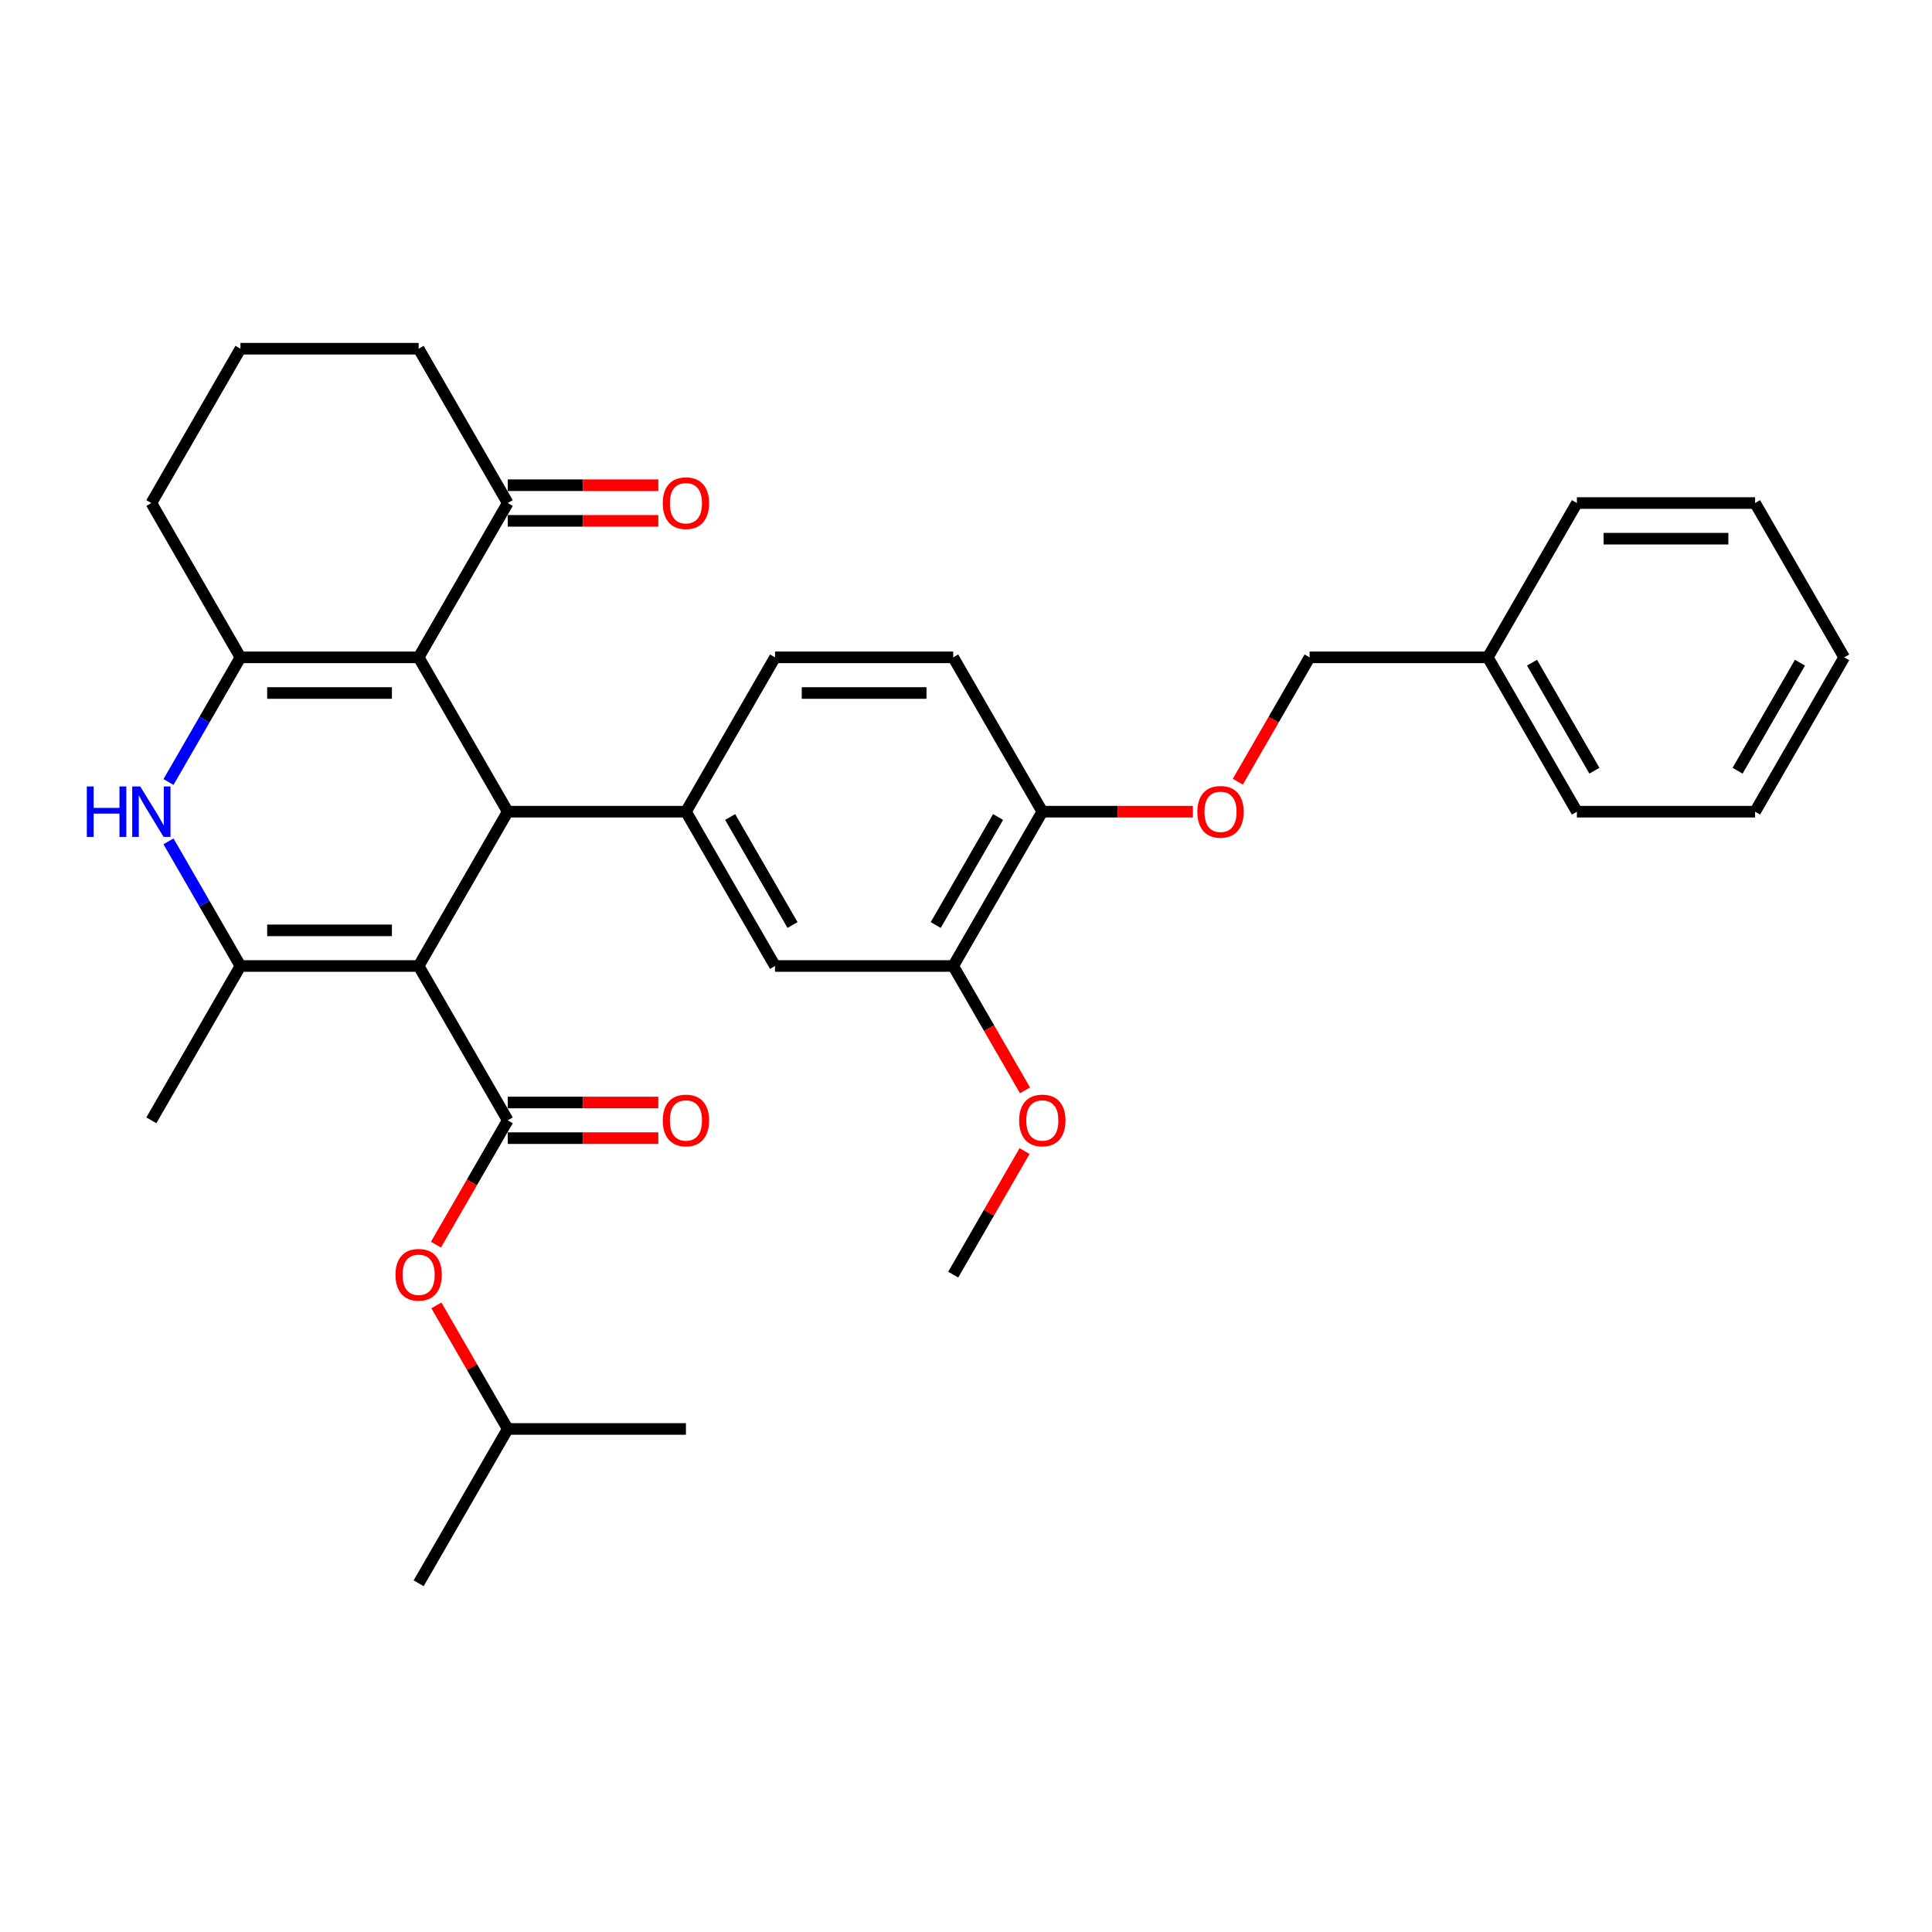 <?xml version='1.0' encoding='iso-8859-1'?>
<svg version='1.1' baseProfile='full'
              xmlns='http://www.w3.org/2000/svg'
                      xmlns:rdkit='http://www.rdkit.org/xml'
                      xmlns:xlink='http://www.w3.org/1999/xlink'
                  xml:space='preserve'
width='1000px' height='1000px' viewBox='0 0 1000 1000'>
<!-- END OF HEADER -->
<rect style='opacity:1.0;fill:#FFFFFF;stroke:none' width='1000' height='1000' x='0' y='0'> </rect>
<path class='bond-0' d='M 216.688,500 L 262.804,420.125' style='fill:none;fill-rule:evenodd;stroke:#000000;stroke-width:6px;stroke-linecap:butt;stroke-linejoin:miter;stroke-opacity:1' />
<path class='bond-2' d='M 216.688,500 L 124.456,500' style='fill:none;fill-rule:evenodd;stroke:#000000;stroke-width:6px;stroke-linecap:butt;stroke-linejoin:miter;stroke-opacity:1' />
<path class='bond-2' d='M 202.854,481.554 L 138.291,481.554' style='fill:none;fill-rule:evenodd;stroke:#000000;stroke-width:6px;stroke-linecap:butt;stroke-linejoin:miter;stroke-opacity:1' />
<path class='bond-4' d='M 216.688,500 L 262.804,579.875' style='fill:none;fill-rule:evenodd;stroke:#000000;stroke-width:6px;stroke-linecap:butt;stroke-linejoin:miter;stroke-opacity:1' />
<path class='bond-1' d='M 262.804,420.125 L 216.688,340.249' style='fill:none;fill-rule:evenodd;stroke:#000000;stroke-width:6px;stroke-linecap:butt;stroke-linejoin:miter;stroke-opacity:1' />
<path class='bond-6' d='M 262.804,420.125 L 355.037,420.125' style='fill:none;fill-rule:evenodd;stroke:#000000;stroke-width:6px;stroke-linecap:butt;stroke-linejoin:miter;stroke-opacity:1' />
<path class='bond-7' d='M 216.688,340.249 L 262.804,260.374' style='fill:none;fill-rule:evenodd;stroke:#000000;stroke-width:6px;stroke-linecap:butt;stroke-linejoin:miter;stroke-opacity:1' />
<path class='bond-33' d='M 216.688,340.249 L 124.456,340.249' style='fill:none;fill-rule:evenodd;stroke:#000000;stroke-width:6px;stroke-linecap:butt;stroke-linejoin:miter;stroke-opacity:1' />
<path class='bond-33' d='M 202.854,358.696 L 138.291,358.696' style='fill:none;fill-rule:evenodd;stroke:#000000;stroke-width:6px;stroke-linecap:butt;stroke-linejoin:miter;stroke-opacity:1' />
<path class='bond-5' d='M 124.456,500 L 105.834,467.745' style='fill:none;fill-rule:evenodd;stroke:#000000;stroke-width:6px;stroke-linecap:butt;stroke-linejoin:miter;stroke-opacity:1' />
<path class='bond-5' d='M 105.834,467.745 L 87.212,435.491' style='fill:none;fill-rule:evenodd;stroke:#0000FF;stroke-width:6px;stroke-linecap:butt;stroke-linejoin:miter;stroke-opacity:1' />
<path class='bond-18' d='M 124.456,500 L 78.34,579.875' style='fill:none;fill-rule:evenodd;stroke:#000000;stroke-width:6px;stroke-linecap:butt;stroke-linejoin:miter;stroke-opacity:1' />
<path class='bond-3' d='M 124.456,340.249 L 105.834,372.504' style='fill:none;fill-rule:evenodd;stroke:#000000;stroke-width:6px;stroke-linecap:butt;stroke-linejoin:miter;stroke-opacity:1' />
<path class='bond-3' d='M 105.834,372.504 L 87.212,404.759' style='fill:none;fill-rule:evenodd;stroke:#0000FF;stroke-width:6px;stroke-linecap:butt;stroke-linejoin:miter;stroke-opacity:1' />
<path class='bond-17' d='M 124.456,340.249 L 78.34,260.374' style='fill:none;fill-rule:evenodd;stroke:#000000;stroke-width:6px;stroke-linecap:butt;stroke-linejoin:miter;stroke-opacity:1' />
<path class='bond-9' d='M 262.804,579.875 L 244.225,612.056' style='fill:none;fill-rule:evenodd;stroke:#000000;stroke-width:6px;stroke-linecap:butt;stroke-linejoin:miter;stroke-opacity:1' />
<path class='bond-9' d='M 244.225,612.056 L 225.645,644.237' style='fill:none;fill-rule:evenodd;stroke:#FF0000;stroke-width:6px;stroke-linecap:butt;stroke-linejoin:miter;stroke-opacity:1' />
<path class='bond-11' d='M 262.804,589.099 L 301.773,589.099' style='fill:none;fill-rule:evenodd;stroke:#000000;stroke-width:6px;stroke-linecap:butt;stroke-linejoin:miter;stroke-opacity:1' />
<path class='bond-11' d='M 301.773,589.099 L 340.741,589.099' style='fill:none;fill-rule:evenodd;stroke:#FF0000;stroke-width:6px;stroke-linecap:butt;stroke-linejoin:miter;stroke-opacity:1' />
<path class='bond-11' d='M 262.804,570.652 L 301.773,570.652' style='fill:none;fill-rule:evenodd;stroke:#000000;stroke-width:6px;stroke-linecap:butt;stroke-linejoin:miter;stroke-opacity:1' />
<path class='bond-11' d='M 301.773,570.652 L 340.741,570.652' style='fill:none;fill-rule:evenodd;stroke:#FF0000;stroke-width:6px;stroke-linecap:butt;stroke-linejoin:miter;stroke-opacity:1' />
<path class='bond-8' d='M 355.037,420.125 L 401.153,500' style='fill:none;fill-rule:evenodd;stroke:#000000;stroke-width:6px;stroke-linecap:butt;stroke-linejoin:miter;stroke-opacity:1' />
<path class='bond-8' d='M 377.929,422.883 L 410.21,478.795' style='fill:none;fill-rule:evenodd;stroke:#000000;stroke-width:6px;stroke-linecap:butt;stroke-linejoin:miter;stroke-opacity:1' />
<path class='bond-13' d='M 355.037,420.125 L 401.153,340.249' style='fill:none;fill-rule:evenodd;stroke:#000000;stroke-width:6px;stroke-linecap:butt;stroke-linejoin:miter;stroke-opacity:1' />
<path class='bond-15' d='M 262.804,269.597 L 301.773,269.597' style='fill:none;fill-rule:evenodd;stroke:#000000;stroke-width:6px;stroke-linecap:butt;stroke-linejoin:miter;stroke-opacity:1' />
<path class='bond-15' d='M 301.773,269.597 L 340.741,269.597' style='fill:none;fill-rule:evenodd;stroke:#FF0000;stroke-width:6px;stroke-linecap:butt;stroke-linejoin:miter;stroke-opacity:1' />
<path class='bond-15' d='M 262.804,251.151 L 301.773,251.151' style='fill:none;fill-rule:evenodd;stroke:#000000;stroke-width:6px;stroke-linecap:butt;stroke-linejoin:miter;stroke-opacity:1' />
<path class='bond-15' d='M 301.773,251.151 L 340.741,251.151' style='fill:none;fill-rule:evenodd;stroke:#FF0000;stroke-width:6px;stroke-linecap:butt;stroke-linejoin:miter;stroke-opacity:1' />
<path class='bond-23' d='M 262.804,260.374 L 216.688,180.499' style='fill:none;fill-rule:evenodd;stroke:#000000;stroke-width:6px;stroke-linecap:butt;stroke-linejoin:miter;stroke-opacity:1' />
<path class='bond-10' d='M 401.153,500 L 493.385,500' style='fill:none;fill-rule:evenodd;stroke:#000000;stroke-width:6px;stroke-linecap:butt;stroke-linejoin:miter;stroke-opacity:1' />
<path class='bond-22' d='M 225.879,675.67 L 244.342,707.648' style='fill:none;fill-rule:evenodd;stroke:#FF0000;stroke-width:6px;stroke-linecap:butt;stroke-linejoin:miter;stroke-opacity:1' />
<path class='bond-22' d='M 244.342,707.648 L 262.804,739.626' style='fill:none;fill-rule:evenodd;stroke:#000000;stroke-width:6px;stroke-linecap:butt;stroke-linejoin:miter;stroke-opacity:1' />
<path class='bond-20' d='M 493.385,500 L 511.964,532.181' style='fill:none;fill-rule:evenodd;stroke:#000000;stroke-width:6px;stroke-linecap:butt;stroke-linejoin:miter;stroke-opacity:1' />
<path class='bond-20' d='M 511.964,532.181 L 530.544,564.362' style='fill:none;fill-rule:evenodd;stroke:#FF0000;stroke-width:6px;stroke-linecap:butt;stroke-linejoin:miter;stroke-opacity:1' />
<path class='bond-35' d='M 493.385,500 L 539.501,420.125' style='fill:none;fill-rule:evenodd;stroke:#000000;stroke-width:6px;stroke-linecap:butt;stroke-linejoin:miter;stroke-opacity:1' />
<path class='bond-35' d='M 484.327,478.795 L 516.608,422.883' style='fill:none;fill-rule:evenodd;stroke:#000000;stroke-width:6px;stroke-linecap:butt;stroke-linejoin:miter;stroke-opacity:1' />
<path class='bond-12' d='M 539.501,420.125 L 493.385,340.249' style='fill:none;fill-rule:evenodd;stroke:#000000;stroke-width:6px;stroke-linecap:butt;stroke-linejoin:miter;stroke-opacity:1' />
<path class='bond-14' d='M 539.501,420.125 L 578.469,420.125' style='fill:none;fill-rule:evenodd;stroke:#000000;stroke-width:6px;stroke-linecap:butt;stroke-linejoin:miter;stroke-opacity:1' />
<path class='bond-14' d='M 578.469,420.125 L 617.437,420.125' style='fill:none;fill-rule:evenodd;stroke:#FF0000;stroke-width:6px;stroke-linecap:butt;stroke-linejoin:miter;stroke-opacity:1' />
<path class='bond-16' d='M 401.153,340.249 L 493.385,340.249' style='fill:none;fill-rule:evenodd;stroke:#000000;stroke-width:6px;stroke-linecap:butt;stroke-linejoin:miter;stroke-opacity:1' />
<path class='bond-16' d='M 414.987,358.696 L 479.55,358.696' style='fill:none;fill-rule:evenodd;stroke:#000000;stroke-width:6px;stroke-linecap:butt;stroke-linejoin:miter;stroke-opacity:1' />
<path class='bond-19' d='M 640.69,404.611 L 659.269,372.43' style='fill:none;fill-rule:evenodd;stroke:#FF0000;stroke-width:6px;stroke-linecap:butt;stroke-linejoin:miter;stroke-opacity:1' />
<path class='bond-19' d='M 659.269,372.43 L 677.849,340.249' style='fill:none;fill-rule:evenodd;stroke:#000000;stroke-width:6px;stroke-linecap:butt;stroke-linejoin:miter;stroke-opacity:1' />
<path class='bond-24' d='M 78.34,260.374 L 124.456,180.499' style='fill:none;fill-rule:evenodd;stroke:#000000;stroke-width:6px;stroke-linecap:butt;stroke-linejoin:miter;stroke-opacity:1' />
<path class='bond-21' d='M 677.849,340.249 L 770.081,340.249' style='fill:none;fill-rule:evenodd;stroke:#000000;stroke-width:6px;stroke-linecap:butt;stroke-linejoin:miter;stroke-opacity:1' />
<path class='bond-25' d='M 530.31,595.795 L 511.847,627.773' style='fill:none;fill-rule:evenodd;stroke:#FF0000;stroke-width:6px;stroke-linecap:butt;stroke-linejoin:miter;stroke-opacity:1' />
<path class='bond-25' d='M 511.847,627.773 L 493.385,659.751' style='fill:none;fill-rule:evenodd;stroke:#000000;stroke-width:6px;stroke-linecap:butt;stroke-linejoin:miter;stroke-opacity:1' />
<path class='bond-26' d='M 770.081,340.249 L 816.197,420.125' style='fill:none;fill-rule:evenodd;stroke:#000000;stroke-width:6px;stroke-linecap:butt;stroke-linejoin:miter;stroke-opacity:1' />
<path class='bond-26' d='M 792.974,343.007 L 825.255,398.92' style='fill:none;fill-rule:evenodd;stroke:#000000;stroke-width:6px;stroke-linecap:butt;stroke-linejoin:miter;stroke-opacity:1' />
<path class='bond-27' d='M 770.081,340.249 L 816.197,260.374' style='fill:none;fill-rule:evenodd;stroke:#000000;stroke-width:6px;stroke-linecap:butt;stroke-linejoin:miter;stroke-opacity:1' />
<path class='bond-28' d='M 262.804,739.626 L 216.688,819.501' style='fill:none;fill-rule:evenodd;stroke:#000000;stroke-width:6px;stroke-linecap:butt;stroke-linejoin:miter;stroke-opacity:1' />
<path class='bond-29' d='M 262.804,739.626 L 355.037,739.626' style='fill:none;fill-rule:evenodd;stroke:#000000;stroke-width:6px;stroke-linecap:butt;stroke-linejoin:miter;stroke-opacity:1' />
<path class='bond-34' d='M 216.688,180.499 L 124.456,180.499' style='fill:none;fill-rule:evenodd;stroke:#000000;stroke-width:6px;stroke-linecap:butt;stroke-linejoin:miter;stroke-opacity:1' />
<path class='bond-31' d='M 816.197,420.125 L 908.429,420.125' style='fill:none;fill-rule:evenodd;stroke:#000000;stroke-width:6px;stroke-linecap:butt;stroke-linejoin:miter;stroke-opacity:1' />
<path class='bond-30' d='M 816.197,260.374 L 908.429,260.374' style='fill:none;fill-rule:evenodd;stroke:#000000;stroke-width:6px;stroke-linecap:butt;stroke-linejoin:miter;stroke-opacity:1' />
<path class='bond-30' d='M 830.032,278.82 L 894.595,278.82' style='fill:none;fill-rule:evenodd;stroke:#000000;stroke-width:6px;stroke-linecap:butt;stroke-linejoin:miter;stroke-opacity:1' />
<path class='bond-32' d='M 908.429,260.374 L 954.545,340.249' style='fill:none;fill-rule:evenodd;stroke:#000000;stroke-width:6px;stroke-linecap:butt;stroke-linejoin:miter;stroke-opacity:1' />
<path class='bond-36' d='M 908.429,420.125 L 954.545,340.249' style='fill:none;fill-rule:evenodd;stroke:#000000;stroke-width:6px;stroke-linecap:butt;stroke-linejoin:miter;stroke-opacity:1' />
<path class='bond-36' d='M 899.372,398.92 L 931.653,343.007' style='fill:none;fill-rule:evenodd;stroke:#000000;stroke-width:6px;stroke-linecap:butt;stroke-linejoin:miter;stroke-opacity:1' />
<path  class='atom-6' d='M 44.934 407.065
L 48.475 407.065
L 48.475 418.169
L 61.831 418.169
L 61.831 407.065
L 65.372 407.065
L 65.372 433.185
L 61.831 433.185
L 61.831 421.121
L 48.475 421.121
L 48.475 433.185
L 44.934 433.185
L 44.934 407.065
' fill='#0000FF'/>
<path  class='atom-6' d='M 72.567 407.065
L 81.126 420.899
Q 81.974 422.264, 83.339 424.736
Q 84.704 427.208, 84.778 427.356
L 84.778 407.065
L 88.246 407.065
L 88.246 433.185
L 84.667 433.185
L 75.481 418.059
Q 74.411 416.288, 73.267 414.259
Q 72.161 412.23, 71.829 411.602
L 71.829 433.185
L 68.434 433.185
L 68.434 407.065
L 72.567 407.065
' fill='#0000FF'/>
<path  class='atom-10' d='M 204.698 659.825
Q 204.698 653.553, 207.797 650.048
Q 210.896 646.543, 216.688 646.543
Q 222.481 646.543, 225.58 650.048
Q 228.679 653.553, 228.679 659.825
Q 228.679 666.17, 225.543 669.786
Q 222.407 673.364, 216.688 673.364
Q 210.933 673.364, 207.797 669.786
Q 204.698 666.207, 204.698 659.825
M 216.688 670.413
Q 220.673 670.413, 222.813 667.756
Q 224.989 665.063, 224.989 659.825
Q 224.989 654.696, 222.813 652.114
Q 220.673 649.495, 216.688 649.495
Q 212.704 649.495, 210.527 652.077
Q 208.387 654.66, 208.387 659.825
Q 208.387 665.1, 210.527 667.756
Q 212.704 670.413, 216.688 670.413
' fill='#FF0000'/>
<path  class='atom-12' d='M 343.046 579.949
Q 343.046 573.677, 346.145 570.173
Q 349.244 566.668, 355.037 566.668
Q 360.829 566.668, 363.928 570.173
Q 367.027 573.677, 367.027 579.949
Q 367.027 586.295, 363.891 589.91
Q 360.755 593.489, 355.037 593.489
Q 349.281 593.489, 346.145 589.91
Q 343.046 586.332, 343.046 579.949
M 355.037 590.537
Q 359.021 590.537, 361.161 587.881
Q 363.337 585.188, 363.337 579.949
Q 363.337 574.821, 361.161 572.239
Q 359.021 569.619, 355.037 569.619
Q 351.052 569.619, 348.875 572.202
Q 346.736 574.784, 346.736 579.949
Q 346.736 585.225, 348.875 587.881
Q 351.052 590.537, 355.037 590.537
' fill='#FF0000'/>
<path  class='atom-15' d='M 619.743 420.198
Q 619.743 413.927, 622.842 410.422
Q 625.941 406.917, 631.733 406.917
Q 637.525 406.917, 640.624 410.422
Q 643.723 413.927, 643.723 420.198
Q 643.723 426.544, 640.587 430.159
Q 637.451 433.738, 631.733 433.738
Q 625.978 433.738, 622.842 430.159
Q 619.743 426.581, 619.743 420.198
M 631.733 430.787
Q 635.717 430.787, 637.857 428.13
Q 640.034 425.437, 640.034 420.198
Q 640.034 415.07, 637.857 412.488
Q 635.717 409.868, 631.733 409.868
Q 627.749 409.868, 625.572 412.451
Q 623.432 415.033, 623.432 420.198
Q 623.432 425.474, 625.572 428.13
Q 627.749 430.787, 631.733 430.787
' fill='#FF0000'/>
<path  class='atom-16' d='M 343.046 260.448
Q 343.046 254.176, 346.145 250.671
Q 349.244 247.166, 355.037 247.166
Q 360.829 247.166, 363.928 250.671
Q 367.027 254.176, 367.027 260.448
Q 367.027 266.793, 363.891 270.409
Q 360.755 273.987, 355.037 273.987
Q 349.281 273.987, 346.145 270.409
Q 343.046 266.83, 343.046 260.448
M 355.037 271.036
Q 359.021 271.036, 361.161 268.38
Q 363.337 265.686, 363.337 260.448
Q 363.337 255.32, 361.161 252.737
Q 359.021 250.118, 355.037 250.118
Q 351.052 250.118, 348.875 252.7
Q 346.736 255.283, 346.736 260.448
Q 346.736 265.723, 348.875 268.38
Q 351.052 271.036, 355.037 271.036
' fill='#FF0000'/>
<path  class='atom-21' d='M 527.511 579.949
Q 527.511 573.677, 530.61 570.173
Q 533.709 566.668, 539.501 566.668
Q 545.293 566.668, 548.392 570.173
Q 551.491 573.677, 551.491 579.949
Q 551.491 586.295, 548.355 589.91
Q 545.219 593.489, 539.501 593.489
Q 533.746 593.489, 530.61 589.91
Q 527.511 586.332, 527.511 579.949
M 539.501 590.537
Q 543.485 590.537, 545.625 587.881
Q 547.802 585.188, 547.802 579.949
Q 547.802 574.821, 545.625 572.239
Q 543.485 569.619, 539.501 569.619
Q 535.516 569.619, 533.34 572.202
Q 531.2 574.784, 531.2 579.949
Q 531.2 585.225, 533.34 587.881
Q 535.516 590.537, 539.501 590.537
' fill='#FF0000'/>
</svg>
